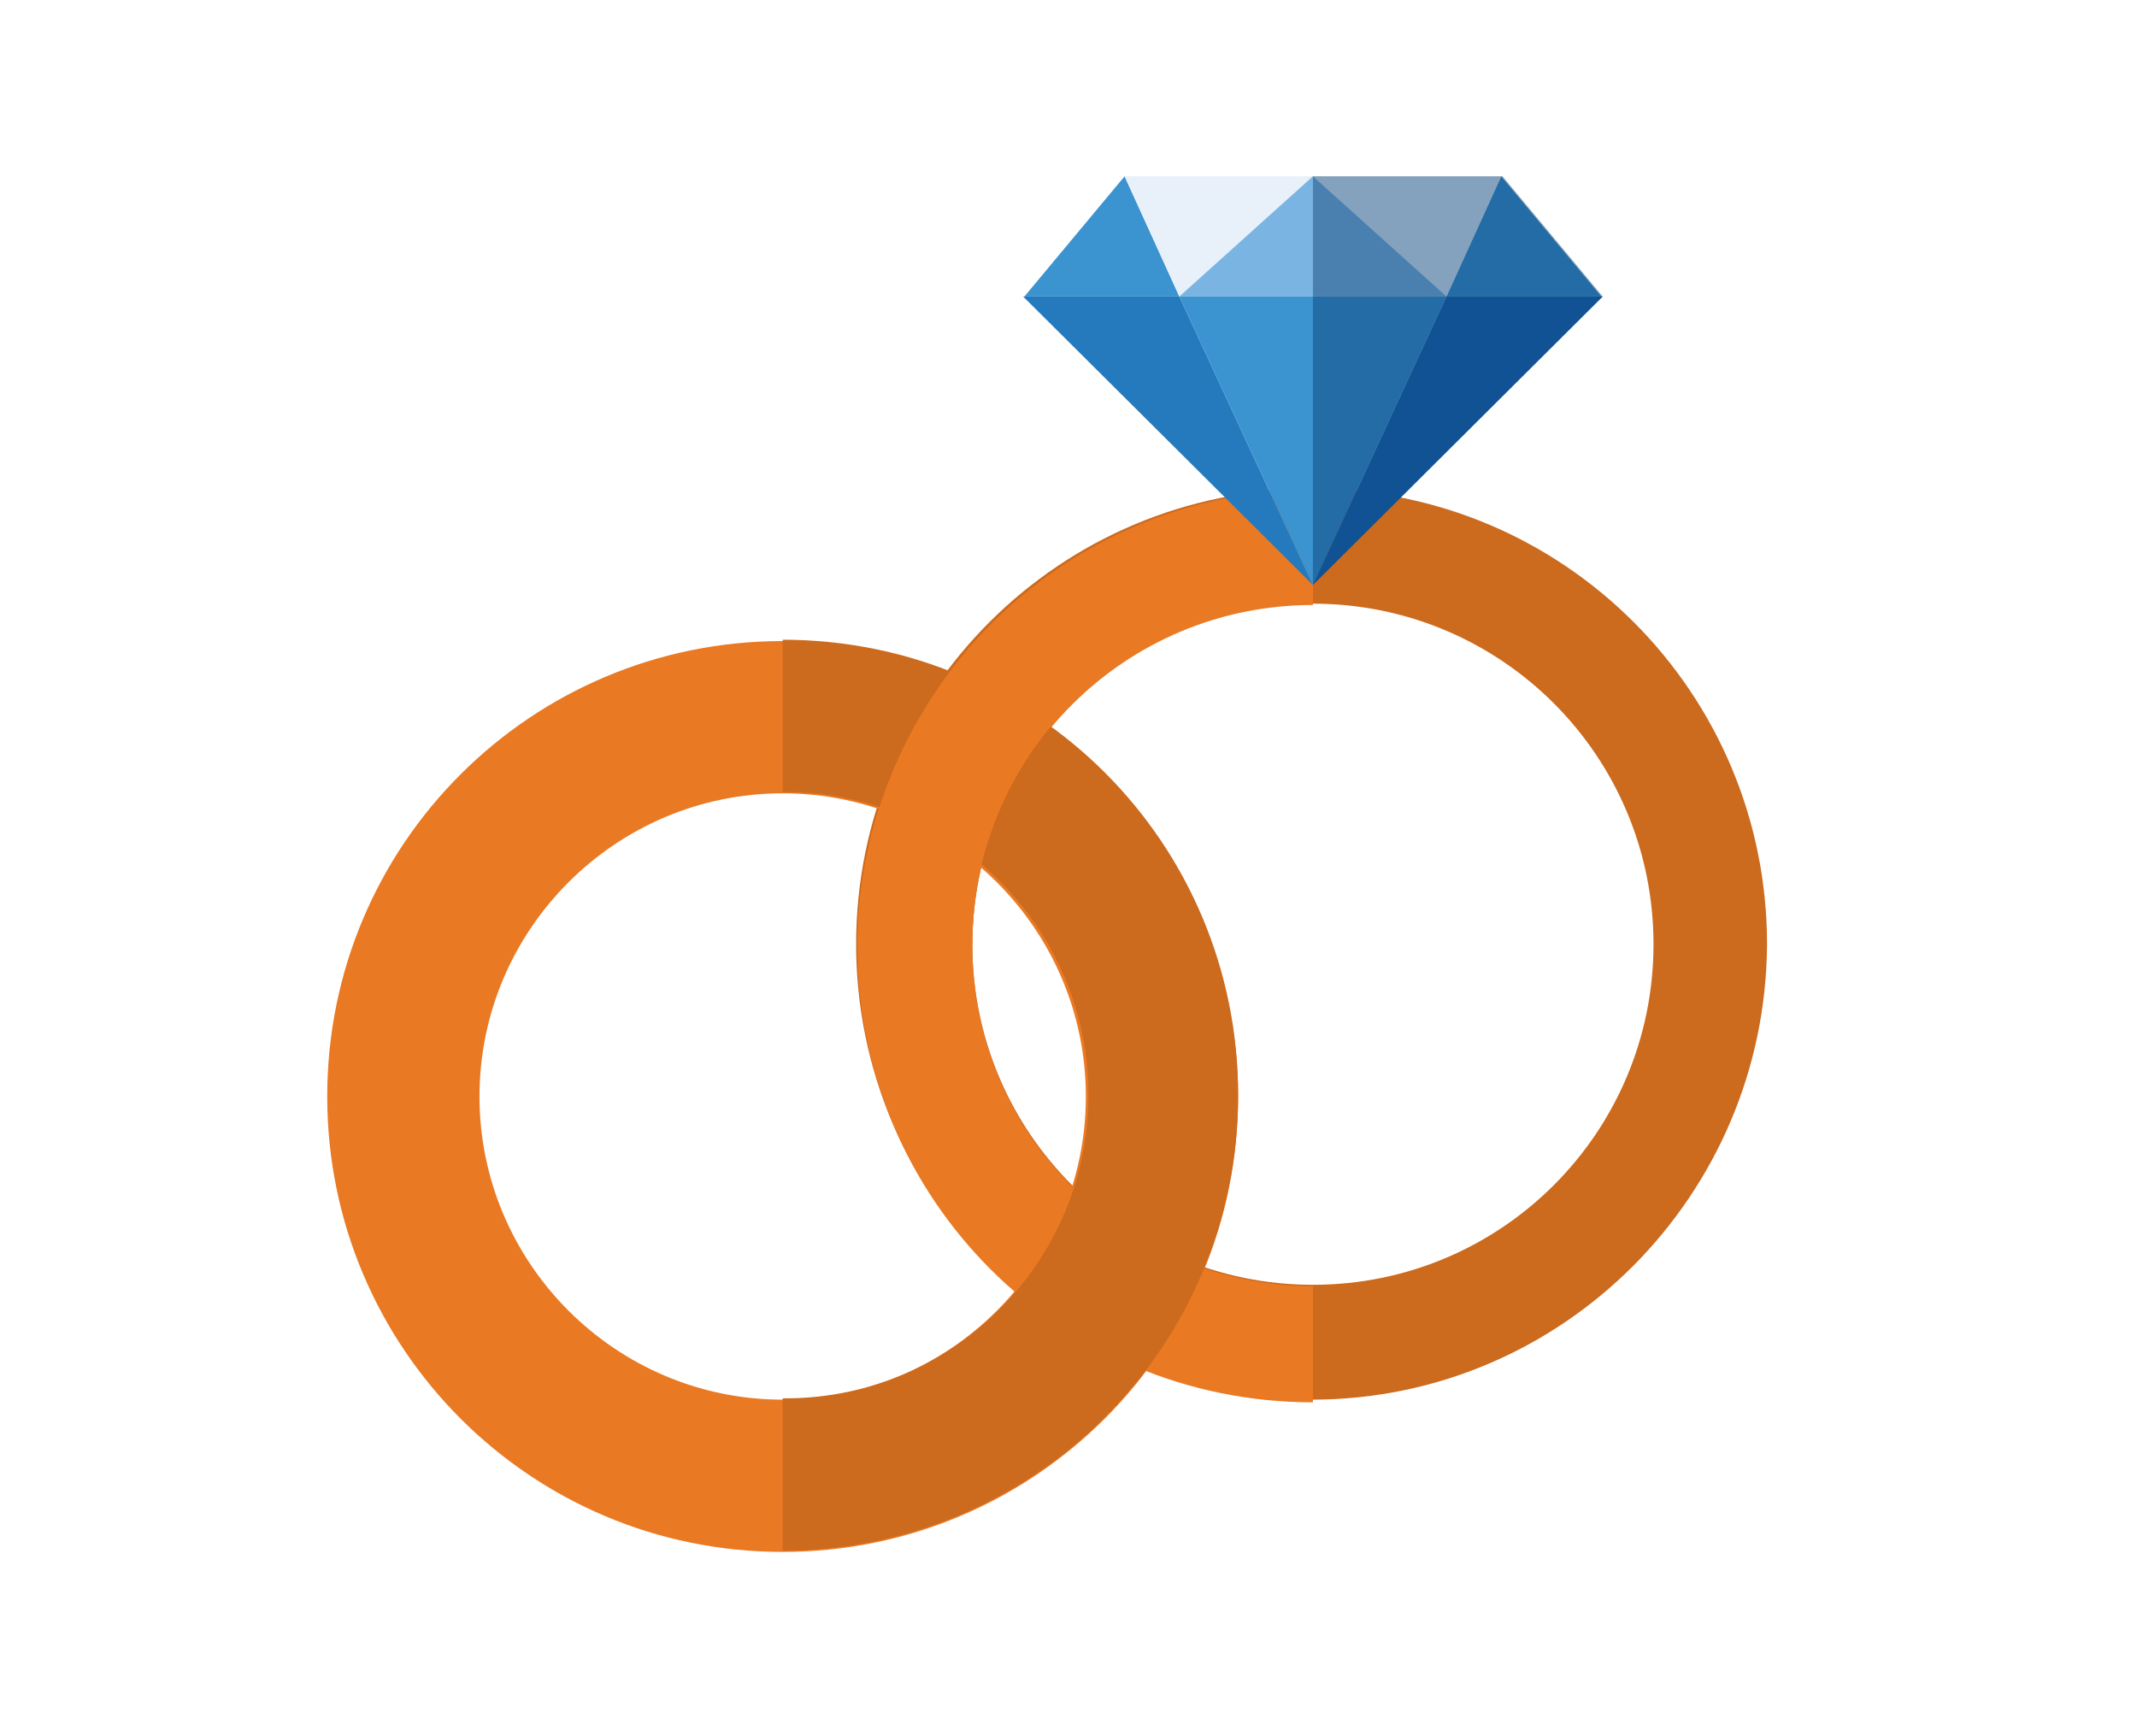 <?xml version="1.0" encoding="UTF-8"?>
<svg id="Layer_1" xmlns="http://www.w3.org/2000/svg" xmlns:xlink="http://www.w3.org/1999/xlink" version="1.1" viewBox="0 0 160 130">
  <!-- Generator: Adobe Illustrator 29.4.0, SVG Export Plug-In . SVG Version: 2.1.0 Build 152)  -->
  <defs>
    <style>
      .st0 {
        fill: none;
      }

      .st1 {
        fill: #7ab4e2;
      }

      .st2 {
        fill: #e8f0f9;
      }

      .st3 {
        fill: #ea7923;
      }

      .st4 {
        fill: #dcebf8;
      }

      .st5 {
        fill: #036;
        isolation: isolate;
        opacity: .4;
      }

      .st6 {
        fill: #257abe;
      }

      .st7 {
        clip-path: url(#clippath);
      }

      .st8 {
        fill: #cc6a1e;
      }

      .st9 {
        fill: #3b93d0;
      }

      .st10 {
        fill: #1b68b2;
      }
    </style>
    <clipPath id="clippath">
      <rect class="st0" x="14.8" y="-.8" width="129.2" height="129.2"/>
    </clipPath>
  </defs>
  <g class="st7">
    <g id="rings">
      <g id="Group_3745">
        <path id="Path_1394" class="st8" d="M132.3,70.7c0-18.8-15.2-34.1-34.1-34.1-18.8,0-34.1,15.2-34.1,34.1,0,18.8,15.2,34.1,34.1,34.1,18.8,0,34-15.3,34.1-34.1ZM72.8,70.7c0-14.1,11.4-25.5,25.5-25.5,14.1,0,25.5,11.4,25.5,25.5,0,14.1-11.4,25.5-25.5,25.5-14.1,0-25.5-11.4-25.5-25.5,0,0,0,0,0,0Z"/>
        <path id="Path_1395" class="st3" d="M58.6,48c-18.8,0-34.1,15.2-34.1,34.1,0,18.8,15.2,34.1,34.1,34.1,18.8,0,34.1-15.2,34.1-34.1,0-18.8-15.3-34-34.1-34.1ZM58.6,104.8c-12.5,0-22.7-10.2-22.7-22.7s10.2-22.7,22.7-22.7,22.7,10.2,22.7,22.7c0,12.5-10.2,22.7-22.7,22.7h0Z"/>
        <path id="Path_1396" class="st3" d="M98.3,96.3c-14.1,0-25.5-11.4-25.5-25.5s11.4-25.5,25.5-25.5v-8.5c-18.8,0-34.1,15.2-34.1,34.1s15.2,34.1,34.1,34.1v-8.5Z"/>
        <path id="Path_1397" class="st8" d="M58.6,116.1c18.8,0,34.1-15.2,34.1-34.1s-15.2-34.1-34.1-34.1v11.4c12.5-.1,22.8,10,22.9,22.5.1,12.5-10,22.8-22.5,22.9-.1,0-.3,0-.4,0v11.4Z"/>
        <path id="Path_1398" class="st3" d="M72.8,70.7c0-14.1,11.4-25.5,25.5-25.5,0,0,0,0,0,0v-8.5c-18.8,0-34,15.3-34.1,34.1h8.5Z"/>
        <g id="Group_3744">
          <path id="Path_1399" class="st10" d="M120,22.2h-11.7l-10,21.6,21.7-21.6Z"/>
          <path id="Path_1400" class="st6" d="M76.6,22.2h11.7l10,21.6-21.7-21.6Z"/>
          <path id="Path_1401" class="st9" d="M88.3,22.2h20l-10,21.6-10-21.6Z"/>
          <path id="Path_1402" class="st9" d="M120,22.2h-11.7l4.1-9,7.5,9Z"/>
          <path id="Path_1403" class="st4" d="M98.3,13.2l10,9,4.1-9h-14.1Z"/>
          <path id="Path_1404" class="st9" d="M76.6,22.2h11.7l-4.1-9-7.5,9Z"/>
          <path id="Path_1405" class="st2" d="M98.3,13.2l-10,9-4.1-9h14.1Z"/>
          <path id="Path_1406" class="st1" d="M88.3,22.2h20l-10-9-10,9Z"/>
          <path id="Path_1407" class="st5" d="M112.4,13.2h-14.1v30.6l21.7-21.6-7.5-9Z"/>
        </g>
      </g>
    </g>
  </g>
</svg>
